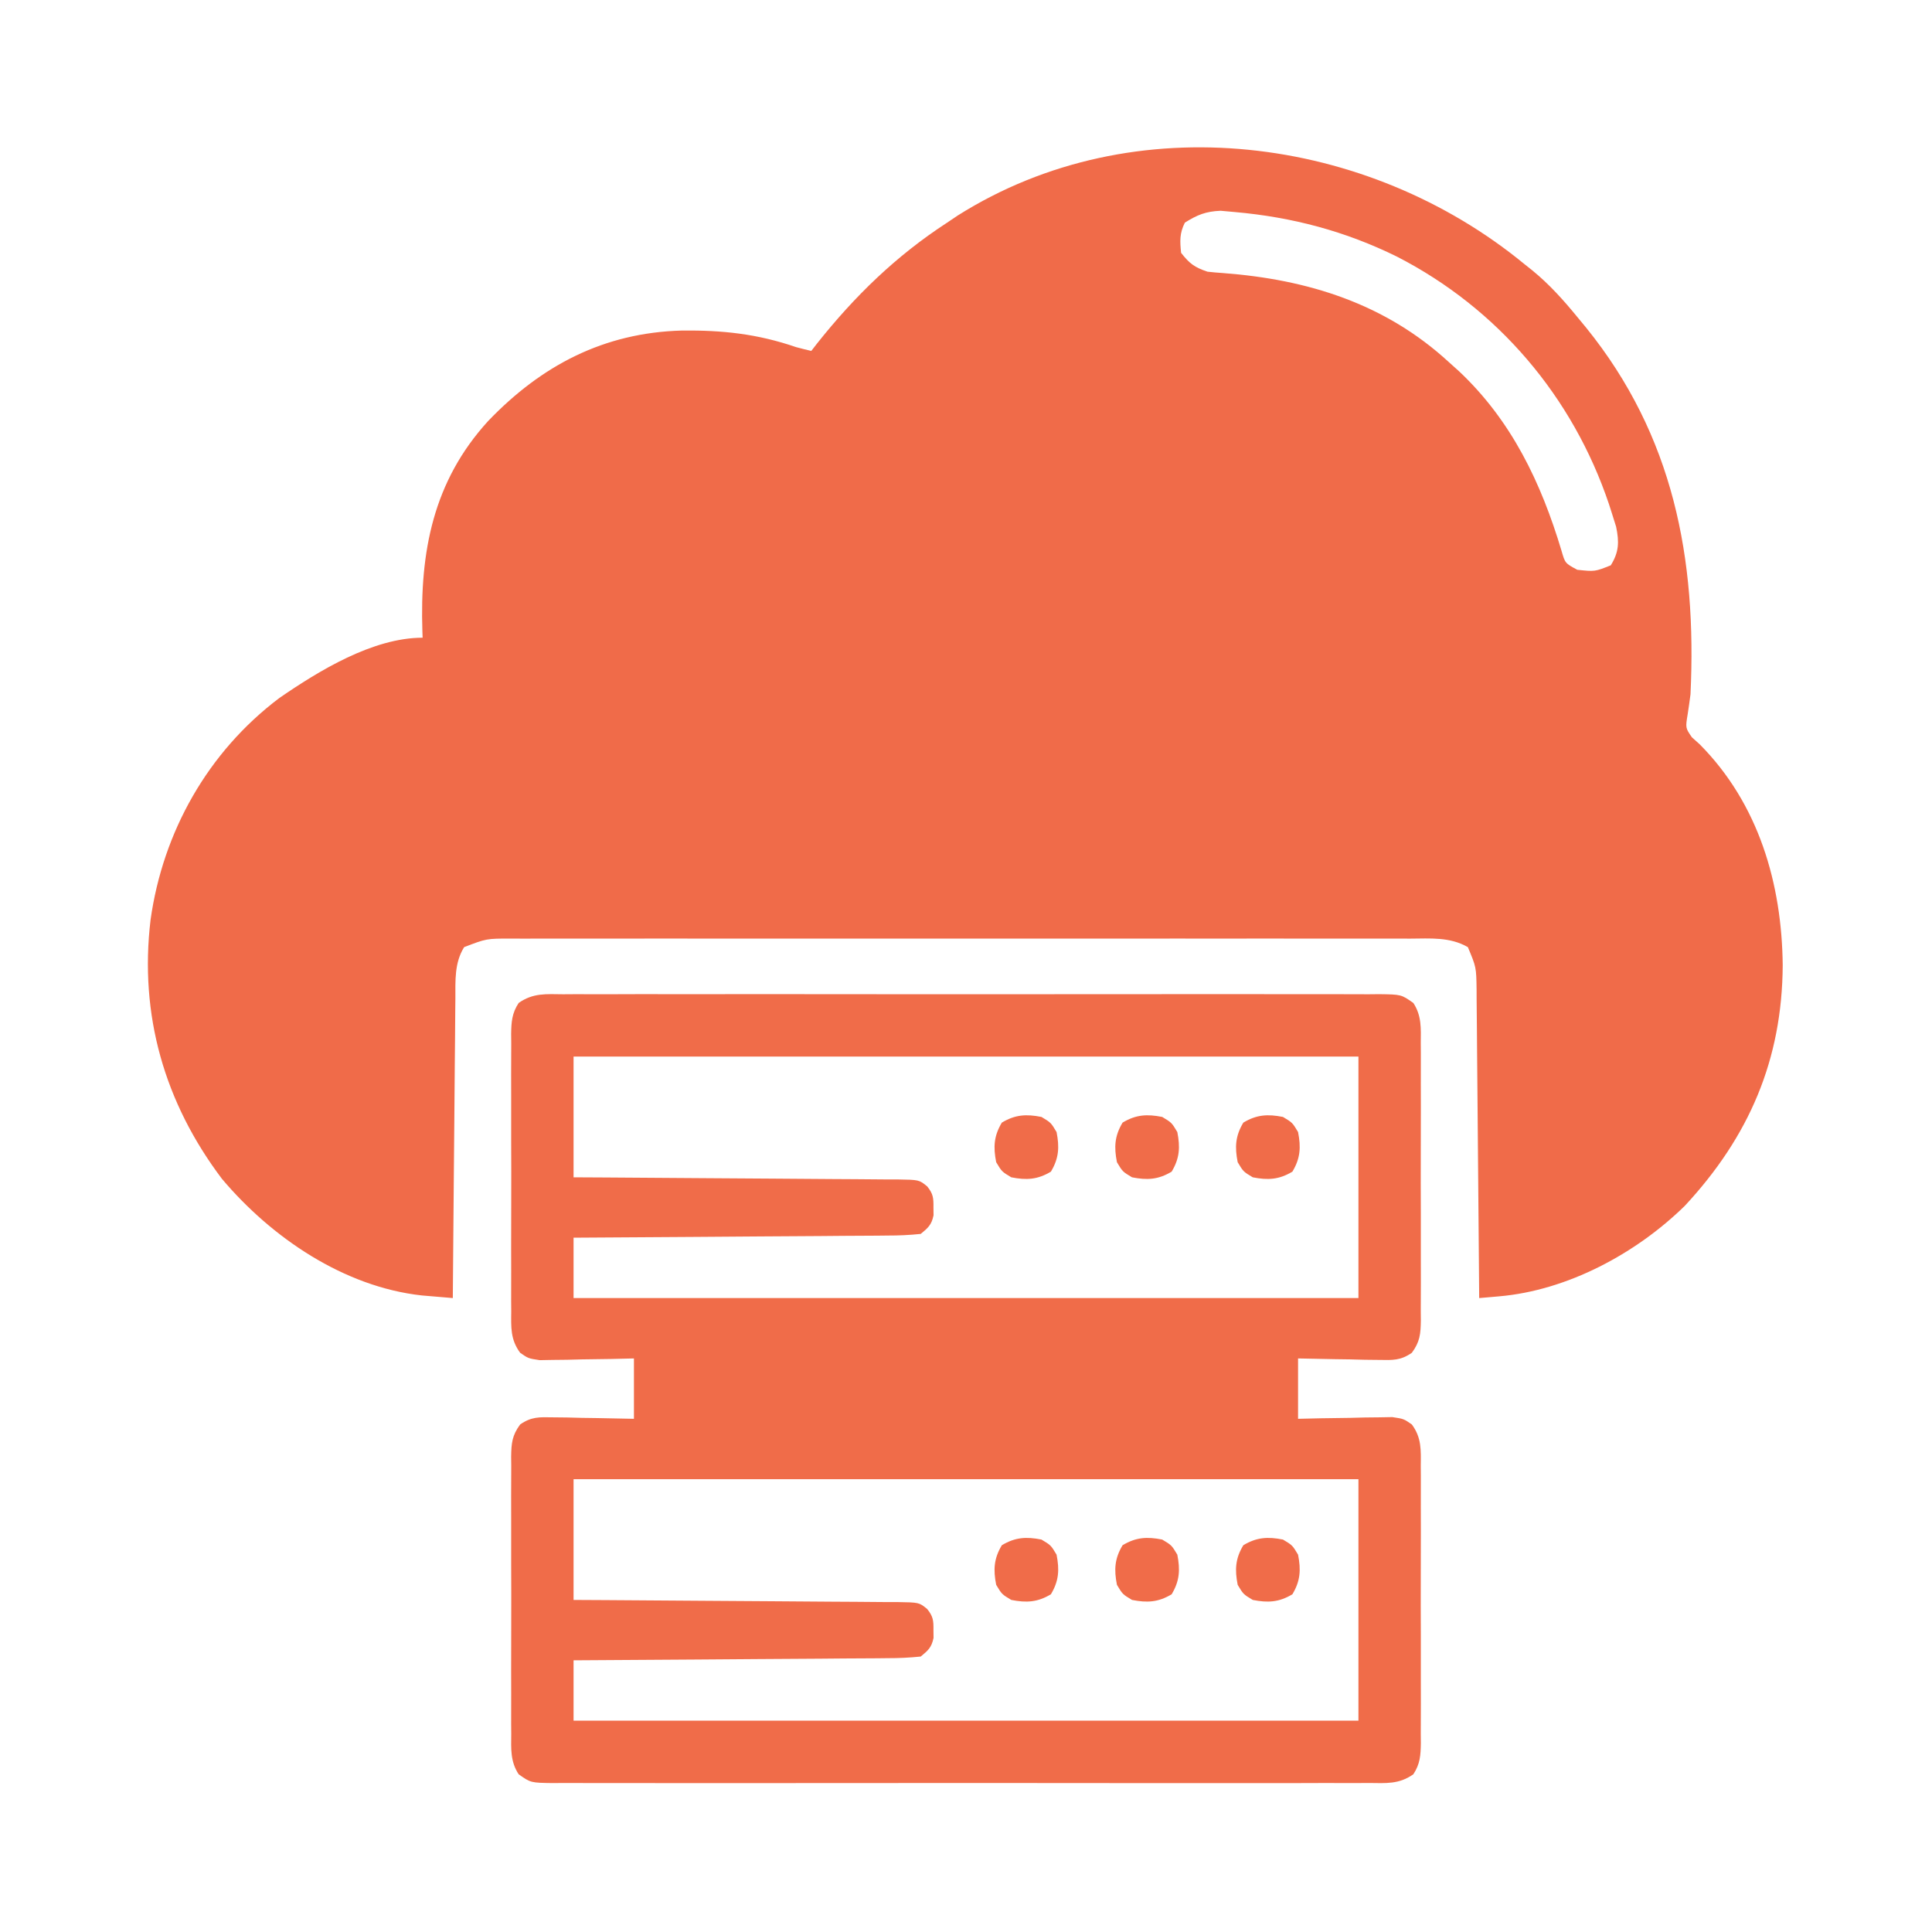 <?xml version="1.0" encoding="UTF-8"?>
<svg version="1.1" xmlns="http://www.w3.org/2000/svg" width="512" height="512">
<path d="M0 0 C1.046 0.833 1.046 0.833 2.113 1.684 C6.6 5.354 10.333 9.521 14 14 C14.775 14.937 15.549 15.874 16.348 16.84 C39.489 45.457 45.697 77.995 44 114 C43.774 115.733 43.533 117.464 43.266 119.191 C42.651 122.906 42.651 122.906 44.371 125.391 C45.053 126.004 45.735 126.618 46.438 127.25 C62.08 143.002 68.218 164.197 68.438 185.812 C68.292 210.81 59.571 231.186 42.492 249.559 C29.6 262.188 11.407 271.979 -6.71 273.543 C-7.7 273.63 -8.691 273.716 -9.712 273.806 C-10.467 273.87 -11.222 273.934 -12 274 C-12.012 272.363 -12.012 272.363 -12.025 270.693 C-12.102 260.408 -12.19 250.123 -12.288 239.838 C-12.337 234.55 -12.384 229.263 -12.422 223.975 C-12.459 218.872 -12.505 213.769 -12.558 208.666 C-12.577 206.72 -12.592 204.773 -12.603 202.826 C-12.62 200.099 -12.649 197.372 -12.681 194.646 C-12.683 193.841 -12.685 193.036 -12.688 192.207 C-12.775 186.322 -12.775 186.322 -15 181 C-19.78 178.251 -24.944 178.722 -30.286 178.746 C-31.333 178.743 -32.379 178.74 -33.456 178.737 C-36.967 178.729 -40.478 178.735 -43.988 178.741 C-46.503 178.739 -49.018 178.735 -51.533 178.731 C-57.657 178.722 -63.781 178.724 -69.906 178.729 C-74.883 178.734 -79.861 178.735 -84.838 178.732 C-85.547 178.732 -86.255 178.732 -86.985 178.731 C-88.424 178.731 -89.863 178.73 -91.302 178.729 C-104.796 178.724 -118.291 178.73 -131.785 178.741 C-143.364 178.75 -154.943 178.748 -166.522 178.739 C-179.968 178.729 -193.414 178.724 -206.86 178.73 C-208.294 178.731 -209.728 178.732 -211.162 178.732 C-212.22 178.733 -212.22 178.733 -213.299 178.733 C-218.271 178.735 -223.242 178.732 -228.214 178.727 C-234.905 178.721 -241.596 178.726 -248.287 178.737 C-250.746 178.74 -253.204 178.739 -255.663 178.735 C-259.013 178.729 -262.363 178.736 -265.714 178.746 C-267.181 178.739 -267.181 178.739 -268.678 178.733 C-275.082 178.731 -275.082 178.731 -281 181 C-283.6 185.193 -283.306 189.858 -283.319 194.646 C-283.329 195.505 -283.339 196.364 -283.349 197.249 C-283.38 200.079 -283.397 202.908 -283.414 205.738 C-283.433 207.704 -283.452 209.67 -283.473 211.636 C-283.524 216.803 -283.564 221.97 -283.601 227.137 C-283.641 232.412 -283.692 237.688 -283.742 242.963 C-283.839 253.309 -283.923 263.654 -284 274 C-285.749 273.856 -287.498 273.707 -289.247 273.557 C-290.708 273.434 -290.708 273.434 -292.199 273.308 C-312.865 271.038 -332.042 257.983 -345.168 242.426 C-360.463 222.174 -367.103 198.916 -364.101 173.77 C-360.836 150.456 -348.909 129.265 -330 115 C-319.528 107.784 -305.206 99 -292 99 C-292.021 98.442 -292.042 97.885 -292.063 97.31 C-292.748 76.234 -289.238 57.568 -274.625 41.562 C-260.489 26.823 -243.982 18.179 -223.362 17.601 C-212.54 17.47 -203.236 18.48 -193 22 C-191.671 22.35 -190.339 22.691 -189 23 C-188.501 22.357 -188.002 21.714 -187.488 21.051 C-177.442 8.407 -166.546 -2.179 -153 -11 C-152.072 -11.624 -151.144 -12.248 -150.188 -12.891 C-103.428 -42.381 -41.509 -34.132 0 0 Z M-90 -11 C-91.42 -8.159 -91.315 -6.145 -91 -3 C-88.768 -0.152 -87.45 0.85 -84 2 C-82.647 2.155 -81.289 2.27 -79.93 2.359 C-57.46 4.052 -36.91 10.426 -20 26 C-19.099 26.81 -18.198 27.619 -17.27 28.453 C-3.409 41.53 4.403 57.89 9.824 75.98 C10.769 79.26 10.769 79.26 14 81 C18.663 81.493 18.663 81.493 22.875 79.812 C25.061 76.29 25.128 73.614 24.285 69.574 C23.894 68.274 23.486 66.978 23.062 65.688 C22.727 64.644 22.727 64.644 22.384 63.579 C12.808 35.146 -7.071 11.729 -33.773 -1.98 C-47.514 -8.756 -61.586 -12.466 -76.812 -13.812 C-78.036 -13.922 -79.259 -14.032 -80.52 -14.145 C-84.451 -13.981 -86.685 -13.076 -90 -11 Z " fill="#F06B49" transform="translate(404,70)"/>
<path d="M0 0 C0.948 -0.006 1.896 -0.012 2.873 -0.019 C6.057 -0.035 9.241 -0.022 12.426 -0.01 C14.706 -0.015 16.985 -0.022 19.265 -0.031 C25.463 -0.049 31.661 -0.042 37.86 -0.029 C44.339 -0.019 50.818 -0.029 57.297 -0.035 C68.876 -0.043 80.455 -0.03 92.034 -0.01 C102.534 0.008 113.035 0.005 123.535 -0.014 C135.726 -0.035 147.918 -0.043 160.109 -0.031 C166.563 -0.025 173.018 -0.024 179.472 -0.037 C185.54 -0.049 191.607 -0.041 197.674 -0.018 C199.904 -0.012 202.134 -0.014 204.364 -0.023 C207.402 -0.034 210.439 -0.02 213.477 0 C214.365 -0.009 215.253 -0.018 216.168 -0.027 C222.087 0.049 222.087 0.049 225.285 2.302 C227.511 5.681 227.295 9.066 227.256 12.977 C227.263 13.829 227.27 14.682 227.277 15.56 C227.295 18.376 227.283 21.192 227.27 24.008 C227.272 25.966 227.276 27.923 227.281 29.881 C227.287 33.983 227.278 38.085 227.26 42.188 C227.237 47.447 227.25 52.706 227.274 57.965 C227.289 62.008 227.284 66.05 227.274 70.092 C227.271 72.031 227.274 73.971 227.283 75.91 C227.294 78.62 227.278 81.329 227.256 84.039 C227.264 84.841 227.272 85.644 227.28 86.47 C227.226 90.028 227.035 92.106 224.895 95.009 C221.908 97.085 219.836 96.964 216.223 96.899 C214.972 96.886 213.722 96.873 212.434 96.859 C211.132 96.826 209.83 96.792 208.488 96.758 C207.171 96.74 205.853 96.722 204.496 96.703 C201.243 96.656 197.991 96.584 194.738 96.508 C194.738 101.788 194.738 107.068 194.738 112.508 C196.713 112.462 198.688 112.415 200.723 112.367 C203.311 112.33 205.9 112.293 208.488 112.258 C209.79 112.224 211.092 112.191 212.434 112.156 C213.684 112.143 214.934 112.131 216.223 112.117 C217.375 112.096 218.527 112.075 219.714 112.054 C222.738 112.508 222.738 112.508 224.895 114.007 C227.49 117.527 227.298 120.77 227.256 124.977 C227.263 125.829 227.27 126.682 227.277 127.56 C227.295 130.376 227.283 133.192 227.27 136.008 C227.272 137.966 227.276 139.923 227.281 141.881 C227.287 145.983 227.278 150.085 227.26 154.188 C227.237 159.447 227.25 164.706 227.274 169.965 C227.289 174.008 227.284 178.05 227.274 182.092 C227.271 184.031 227.274 185.971 227.283 187.91 C227.294 190.62 227.278 193.329 227.256 196.039 C227.264 196.841 227.272 197.644 227.28 198.47 C227.231 201.69 227.079 203.99 225.285 206.713 C221.467 209.404 218.045 209.062 213.477 209.016 C212.055 209.025 212.055 209.025 210.604 209.035 C207.419 209.051 204.235 209.038 201.051 209.026 C198.771 209.031 196.491 209.038 194.211 209.047 C188.013 209.065 181.815 209.058 175.617 209.045 C169.138 209.035 162.659 209.044 156.18 209.051 C144.601 209.059 133.022 209.046 121.443 209.026 C110.942 209.008 100.442 209.011 89.941 209.029 C77.75 209.051 65.559 209.059 53.368 209.047 C46.913 209.041 40.459 209.04 34.004 209.053 C27.937 209.065 21.87 209.057 15.803 209.034 C13.573 209.028 11.342 209.03 9.112 209.039 C6.075 209.049 3.038 209.036 0 209.016 C-0.888 209.025 -1.777 209.034 -2.692 209.043 C-8.61 208.967 -8.61 208.967 -11.809 206.713 C-14.034 203.335 -13.819 199.949 -13.779 196.039 C-13.786 195.187 -13.793 194.334 -13.801 193.456 C-13.818 190.64 -13.806 187.824 -13.793 185.008 C-13.796 183.05 -13.8 181.093 -13.805 179.135 C-13.81 175.033 -13.802 170.931 -13.783 166.828 C-13.76 161.569 -13.774 156.31 -13.797 151.051 C-13.812 147.008 -13.807 142.966 -13.797 138.924 C-13.794 136.984 -13.798 135.045 -13.807 133.106 C-13.817 130.396 -13.802 127.687 -13.779 124.977 C-13.787 124.174 -13.795 123.372 -13.804 122.546 C-13.75 118.988 -13.558 116.91 -11.418 114.007 C-8.432 111.931 -6.359 112.052 -2.746 112.117 C-1.496 112.13 -0.245 112.143 1.043 112.156 C2.345 112.19 3.647 112.223 4.988 112.258 C6.306 112.276 7.623 112.294 8.98 112.313 C12.233 112.36 15.486 112.432 18.738 112.508 C18.738 107.228 18.738 101.948 18.738 96.508 C16.763 96.554 14.789 96.601 12.754 96.649 C10.165 96.686 7.577 96.722 4.988 96.758 C3.686 96.791 2.384 96.825 1.043 96.859 C-0.207 96.872 -1.458 96.885 -2.746 96.899 C-3.898 96.92 -5.05 96.94 -6.237 96.962 C-9.262 96.508 -9.262 96.508 -11.418 95.009 C-14.013 91.488 -13.822 88.246 -13.779 84.039 C-13.786 83.187 -13.793 82.334 -13.801 81.456 C-13.818 78.64 -13.806 75.824 -13.793 73.008 C-13.796 71.05 -13.8 69.093 -13.805 67.135 C-13.81 63.033 -13.802 58.931 -13.783 54.828 C-13.76 49.569 -13.774 44.31 -13.797 39.051 C-13.812 35.008 -13.807 30.966 -13.797 26.924 C-13.794 24.984 -13.798 23.045 -13.807 21.106 C-13.817 18.396 -13.802 15.687 -13.779 12.977 C-13.787 12.174 -13.795 11.372 -13.804 10.546 C-13.755 7.326 -13.603 5.026 -11.809 2.302 C-7.99 -0.388 -4.568 -0.046 0 0 Z M2.738 16.508 C2.738 27.068 2.738 37.628 2.738 48.508 C5.51 48.523 8.281 48.537 11.136 48.552 C20.28 48.602 29.425 48.669 38.569 48.744 C44.114 48.788 49.66 48.828 55.205 48.854 C60.555 48.88 65.904 48.921 71.253 48.971 C73.296 48.988 75.34 48.999 77.383 49.006 C80.24 49.015 83.096 49.043 85.952 49.076 C86.802 49.074 87.651 49.073 88.527 49.071 C94.319 49.165 94.319 49.165 96.454 50.912 C98.053 52.899 98.142 53.981 98.113 56.508 C98.125 57.529 98.125 57.529 98.137 58.57 C97.618 61.094 96.717 61.889 94.738 63.508 C91.743 63.818 88.951 63.945 85.952 63.94 C84.606 63.956 84.606 63.956 83.232 63.971 C80.261 64.001 77.291 64.011 74.32 64.02 C72.262 64.036 70.204 64.055 68.145 64.074 C62.725 64.122 57.305 64.151 51.885 64.177 C46.355 64.207 40.825 64.254 35.295 64.299 C24.443 64.385 13.591 64.452 2.738 64.508 C2.738 69.788 2.738 75.068 2.738 80.508 C71.378 80.508 140.018 80.508 210.738 80.508 C210.738 59.388 210.738 38.268 210.738 16.508 C142.098 16.508 73.458 16.508 2.738 16.508 Z M2.738 128.508 C2.738 139.068 2.738 149.628 2.738 160.508 C5.51 160.523 8.281 160.537 11.136 160.552 C20.28 160.602 29.425 160.669 38.569 160.744 C44.114 160.788 49.66 160.828 55.205 160.854 C60.555 160.88 65.904 160.921 71.253 160.971 C73.296 160.988 75.34 160.999 77.383 161.006 C80.24 161.015 83.096 161.043 85.952 161.076 C86.802 161.074 87.651 161.073 88.527 161.071 C94.319 161.165 94.319 161.165 96.454 162.912 C98.053 164.899 98.142 165.981 98.113 168.508 C98.125 169.529 98.125 169.529 98.137 170.57 C97.618 173.094 96.717 173.889 94.738 175.508 C91.743 175.818 88.951 175.945 85.952 175.94 C84.606 175.956 84.606 175.956 83.232 175.971 C80.261 176.001 77.291 176.011 74.32 176.02 C72.262 176.036 70.204 176.055 68.145 176.074 C62.725 176.122 57.305 176.151 51.885 176.177 C46.355 176.207 40.825 176.254 35.295 176.299 C24.443 176.385 13.591 176.452 2.738 176.508 C2.738 181.788 2.738 187.068 2.738 192.508 C71.378 192.508 140.018 192.508 210.738 192.508 C210.738 171.388 210.738 150.268 210.738 128.508 C142.098 128.508 73.458 128.508 2.738 128.508 Z " fill="#F06C49" transform="translate(149.262,263.492)"/>
<path d="M0 0 C2.5 1.5 2.5 1.5 4 4 C4.791 8.021 4.622 10.964 2.5 14.5 C-1.036 16.622 -3.979 16.791 -8 16 C-10.5 14.5 -10.5 14.5 -12 12 C-12.791 7.979 -12.622 5.036 -10.5 1.5 C-6.964 -0.622 -4.021 -0.791 0 0 Z " fill="#F06C49" transform="translate(340,408)"/>
<path d="M0 0 C2.5 1.5 2.5 1.5 4 4 C4.791 8.021 4.622 10.964 2.5 14.5 C-1.036 16.622 -3.979 16.791 -8 16 C-10.5 14.5 -10.5 14.5 -12 12 C-12.791 7.979 -12.622 5.036 -10.5 1.5 C-6.964 -0.622 -4.021 -0.791 0 0 Z " fill="#F06C49" transform="translate(308,408)"/>
<path d="M0 0 C2.5 1.5 2.5 1.5 4 4 C4.791 8.021 4.622 10.964 2.5 14.5 C-1.036 16.622 -3.979 16.791 -8 16 C-10.5 14.5 -10.5 14.5 -12 12 C-12.791 7.979 -12.622 5.036 -10.5 1.5 C-6.964 -0.622 -4.021 -0.791 0 0 Z " fill="#F06C49" transform="translate(276,408)"/>
<path d="M0 0 C2.5 1.5 2.5 1.5 4 4 C4.791 8.021 4.622 10.964 2.5 14.5 C-1.036 16.622 -3.979 16.791 -8 16 C-10.5 14.5 -10.5 14.5 -12 12 C-12.791 7.979 -12.622 5.036 -10.5 1.5 C-6.964 -0.622 -4.021 -0.791 0 0 Z " fill="#F06C49" transform="translate(340,296)"/>
<path d="M0 0 C2.5 1.5 2.5 1.5 4 4 C4.791 8.021 4.622 10.964 2.5 14.5 C-1.036 16.622 -3.979 16.791 -8 16 C-10.5 14.5 -10.5 14.5 -12 12 C-12.791 7.979 -12.622 5.036 -10.5 1.5 C-6.964 -0.622 -4.021 -0.791 0 0 Z " fill="#F06C49" transform="translate(308,296)"/>
<path d="M0 0 C2.5 1.5 2.5 1.5 4 4 C4.791 8.021 4.622 10.964 2.5 14.5 C-1.036 16.622 -3.979 16.791 -8 16 C-10.5 14.5 -10.5 14.5 -12 12 C-12.791 7.979 -12.622 5.036 -10.5 1.5 C-6.964 -0.622 -4.021 -0.791 0 0 Z " fill="#F06C49" transform="translate(276,296)"/>
</svg>
